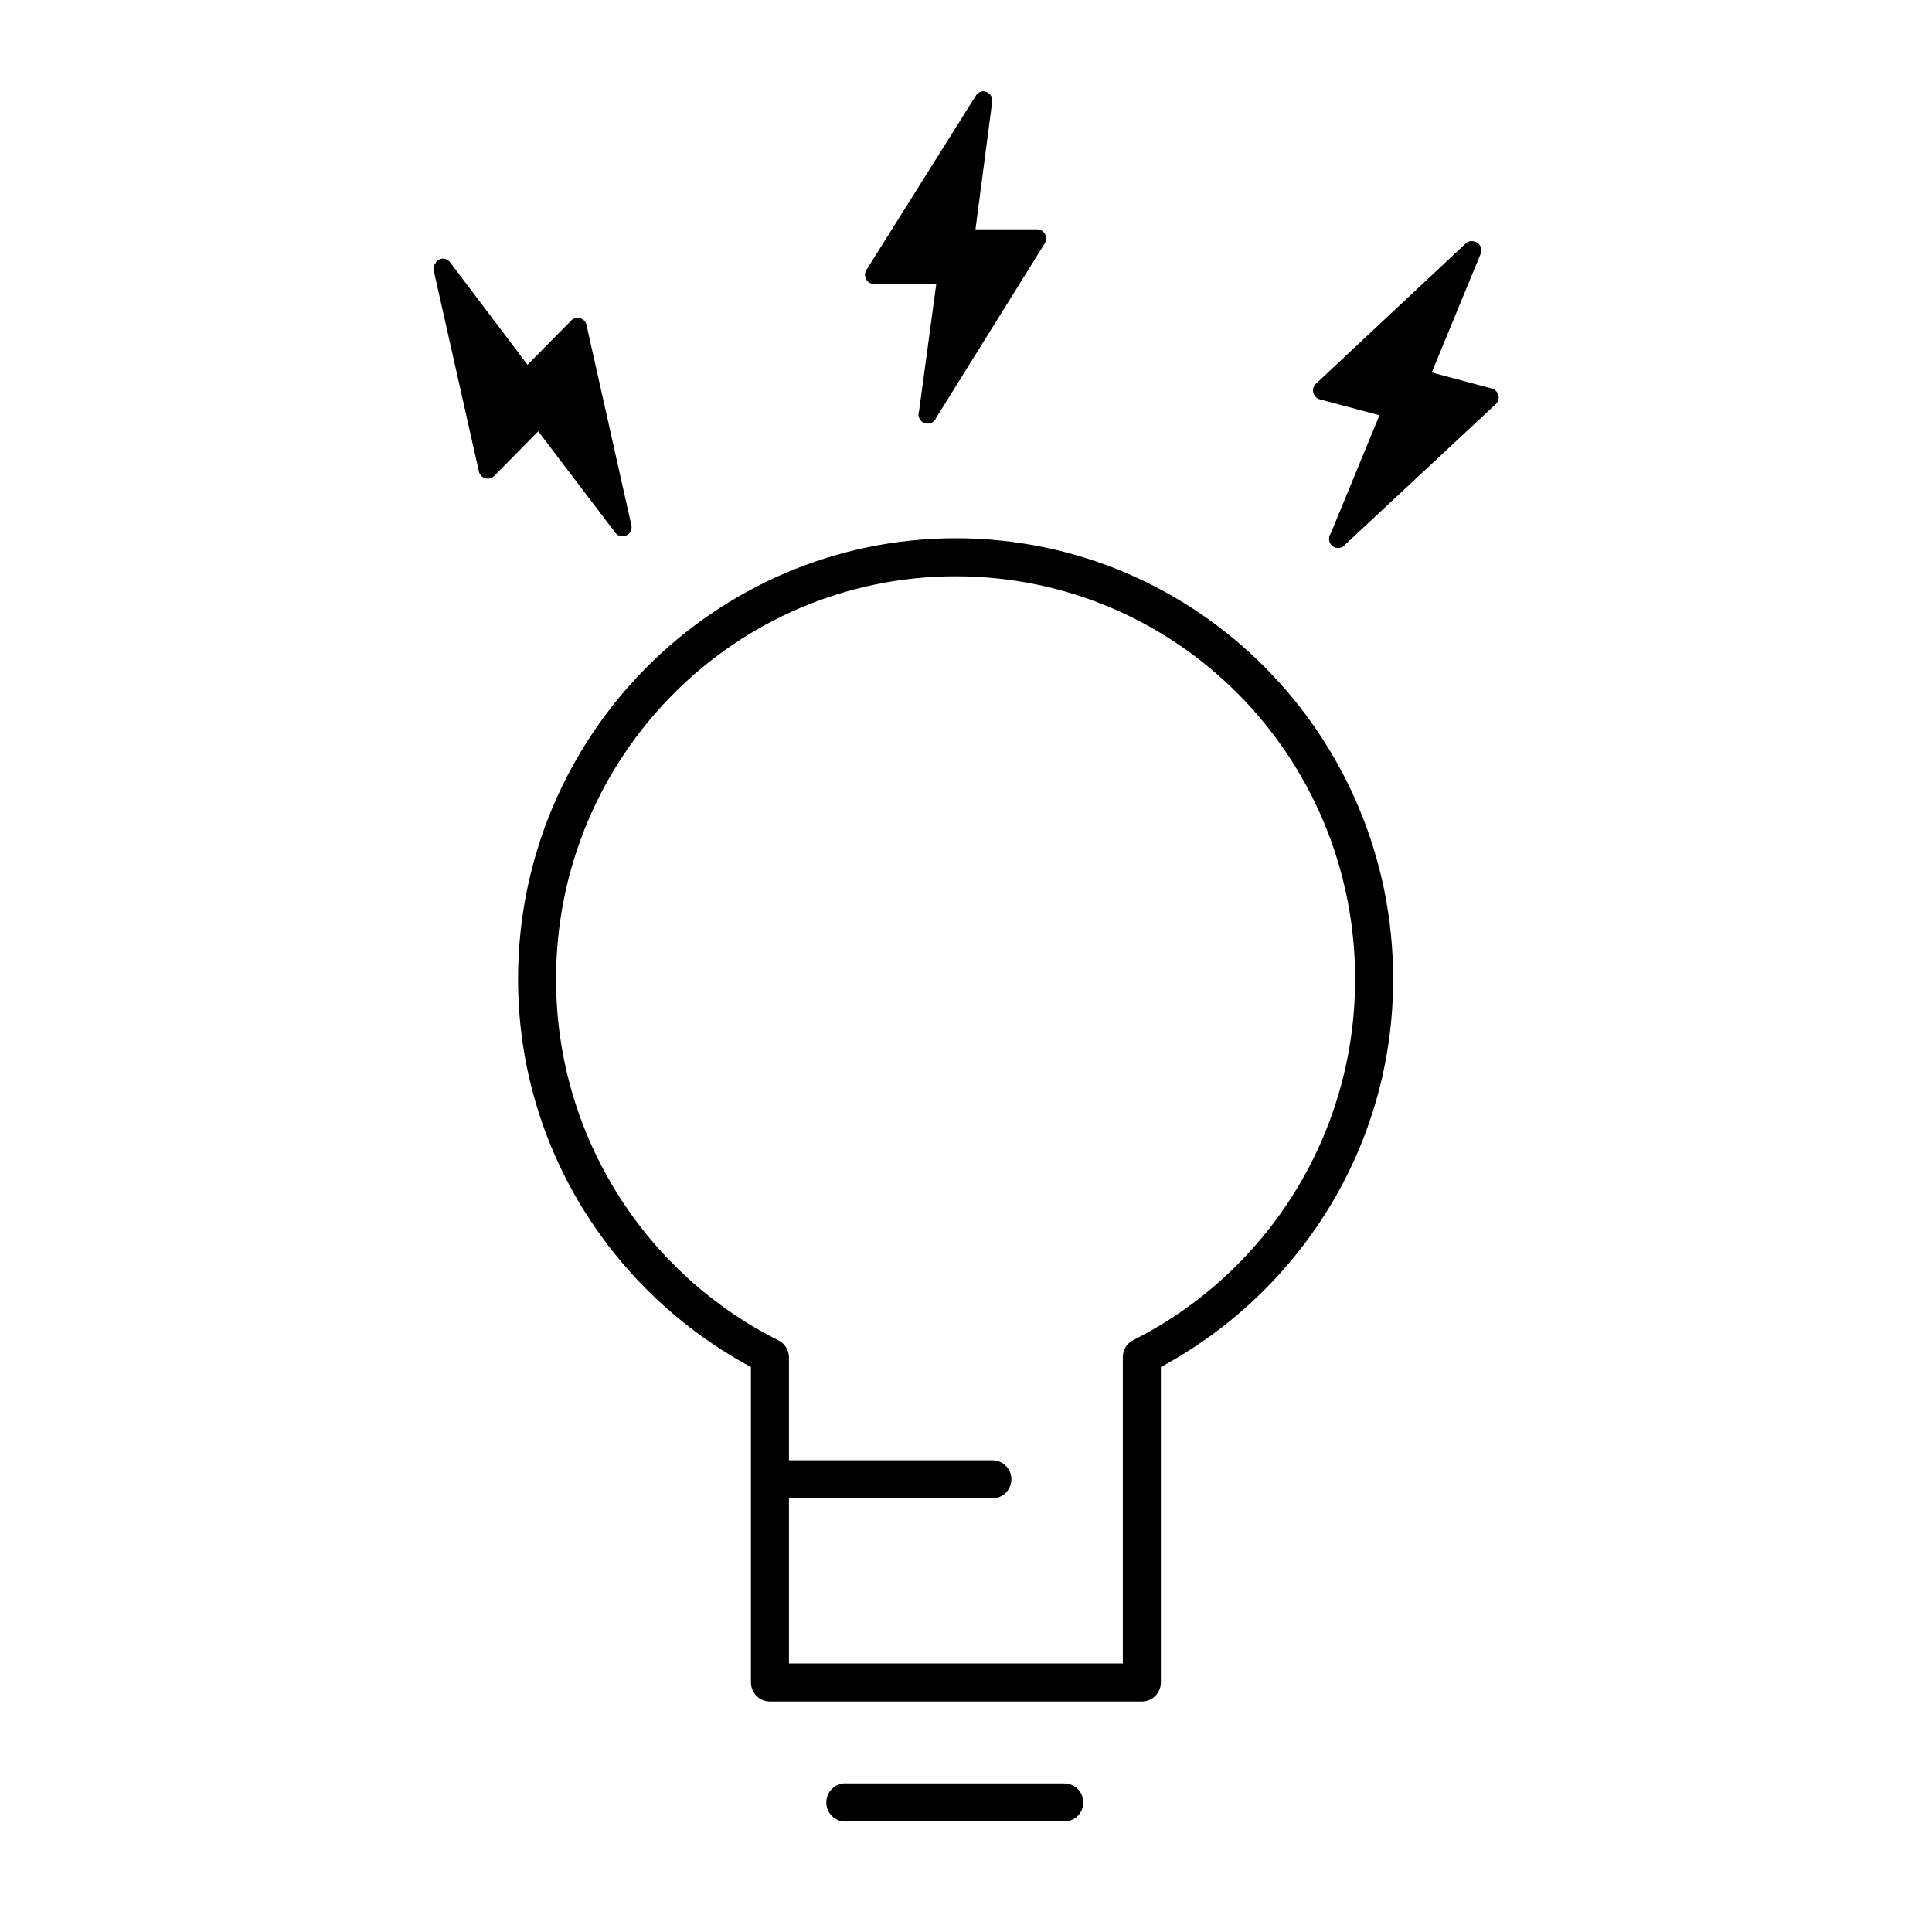 <?xml version="1.0" encoding="UTF-8"?>
<!-- Uploaded to: ICON Repo, www.iconrepo.com, Generator: ICON Repo Mixer Tools -->
<svg fill="#000000" width="800px" height="800px" version="1.1" viewBox="144 144 512 512" xmlns="http://www.w3.org/2000/svg">
 <path d="m404.09 168.25c-0.684 0.168-1.258 0.629-1.578 1.258l-28.969 46.133c-0.414 0.742-0.41 1.652 0.008 2.394 0.418 0.742 1.195 1.207 2.039 1.227h16.531l-4.562 33.691c-0.477 1.27 0.16 2.691 1.422 3.168 1.262 0.477 2.668-0.164 3.141-1.438l28.812-46.285c0.414-0.746 0.414-1.656-0.004-2.394-0.422-0.742-1.195-1.211-2.043-1.227h-16.375l4.41-33.695c0.148-0.789-0.102-1.605-0.672-2.172-0.566-0.57-1.379-0.816-2.16-0.66zm129.41 39.676c-0.418 0.105-0.797 0.324-1.102 0.629l-39.676 37.156c-0.625 0.594-0.891 1.477-0.695 2.32 0.195 0.844 0.82 1.52 1.641 1.773l15.902 4.25-12.91 31.332c-0.777 1.094-0.523 2.617 0.562 3.402 1.086 0.781 2.598 0.527 3.371-0.57l39.676-36.996c0.715-0.582 1.039-1.52 0.836-2.422-0.199-0.902-0.891-1.613-1.781-1.832l-15.898-4.25 12.91-31.328c0.34-0.734 0.301-1.59-0.109-2.285-0.41-0.691-1.137-1.137-1.938-1.18-0.262-0.043-0.527-0.043-0.789 0zm-272.84 4.723c-0.535 0.203-0.984 0.594-1.262 1.102-0.41 0.535-0.582 1.223-0.469 1.891l11.965 53.215c0.16 0.891 0.805 1.621 1.664 1.887 0.863 0.262 1.801 0.023 2.43-0.629l11.648-11.809 20.469 26.922c0.684 0.848 1.848 1.133 2.84 0.691 0.992-0.441 1.566-1.496 1.41-2.578l-11.965-53.375c-0.238-0.801-0.867-1.426-1.664-1.648-0.801-0.223-1.66-0.016-2.273 0.547l-11.648 11.809-20.469-27.078c-0.594-0.867-1.676-1.25-2.676-0.945zm136.66 73.996c-63.988 0-116.03 52.359-116.03 116.82 0 44.652 25.125 83.145 61.715 102.81v83.602c0 2.781 2.258 5.039 5.039 5.039h98.559c2.781 0 5.039-2.258 5.039-5.039v-83.602c36.527-19.684 61.559-58.203 61.559-102.81 0-64.461-51.891-116.82-115.88-116.82zm0 10.078c58.5 0 105.8 47.68 105.8 106.74 0 42-24.031 78.266-58.883 95.727-1.633 0.867-2.66 2.559-2.676 4.406v81.238h-88.48v-43.766h53.844c1.348 0.02 2.648-0.504 3.609-1.453 0.961-0.945 1.5-2.238 1.5-3.586s-0.539-2.641-1.5-3.59c-0.961-0.945-2.262-1.469-3.609-1.449h-53.844v-27.395c-0.047-1.883-1.141-3.582-2.836-4.406-34.848-17.461-58.883-53.727-58.883-95.727 0-59.062 47.461-106.74 105.96-106.74zm-29.754 319.92c-2.781 0.262-4.828 2.727-4.566 5.512 0.262 2.781 2.727 4.824 5.512 4.562h57.465c1.348 0.02 2.648-0.5 3.609-1.449 0.961-0.945 1.5-2.238 1.5-3.586 0-1.352-0.539-2.641-1.5-3.59-0.961-0.945-2.262-1.469-3.609-1.449h-57.465c-0.316-0.031-0.633-0.031-0.945 0z"/>
</svg>